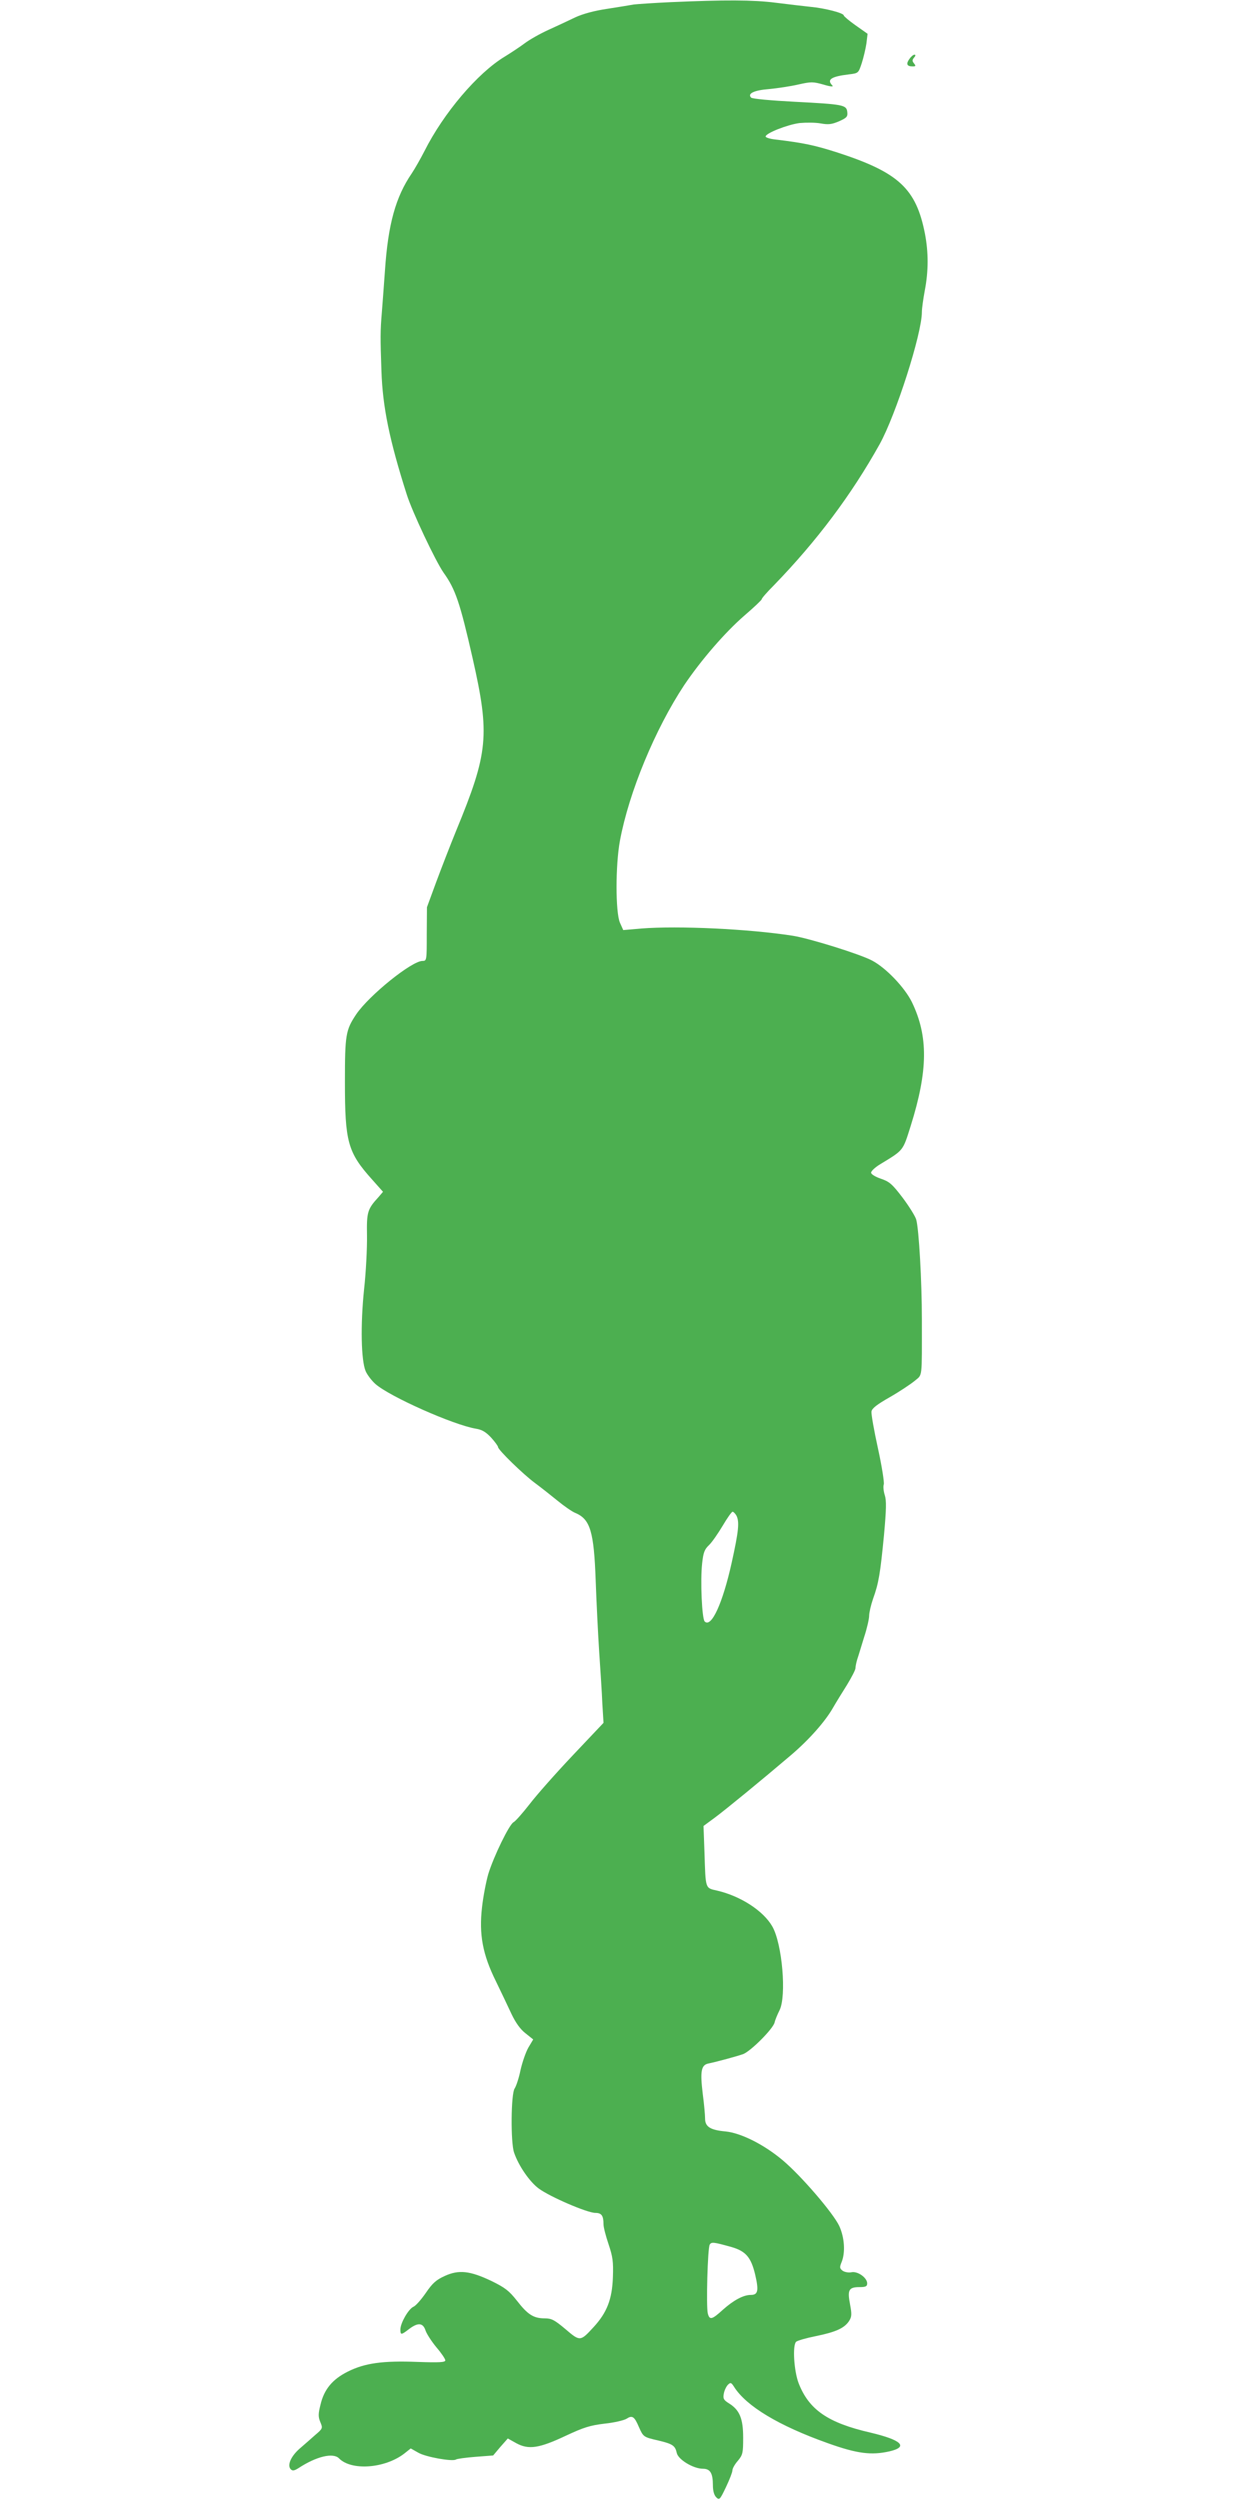 <?xml version="1.0" standalone="no"?>
<!DOCTYPE svg PUBLIC "-//W3C//DTD SVG 20010904//EN"
 "http://www.w3.org/TR/2001/REC-SVG-20010904/DTD/svg10.dtd">
<svg version="1.0" xmlns="http://www.w3.org/2000/svg"
 width="640pt" height="1280pt" viewBox="0 0 640 1280"
 preserveAspectRatio="xMidYMid meet">
<g transform="translate(0,1280) scale(0.1,-0.1)"
fill="#4caf50" stroke="none">
<path d="M3435 12789 c-88 -4 -173 -10 -190 -12 -16 -3 -77 -13 -135 -22 -68
-10 -126 -26 -165 -44 -33 -16 -95 -45 -137 -64 -42 -19 -97 -50 -122 -69 -24
-18 -71 -49 -102 -68 -139 -84 -313 -289 -411 -484 -20 -39 -49 -90 -65 -114
-82 -120 -121 -259 -137 -497 -6 -82 -13 -179 -16 -215 -8 -95 -8 -129 -2
-300 6 -183 41 -354 129 -630 28 -90 148 -343 189 -402 61 -85 84 -153 149
-439 89 -393 80 -483 -84 -881 -31 -76 -77 -195 -103 -265 l-47 -128 -1 -138
c0 -134 0 -137 -22 -137 -55 0 -273 -176 -339 -273 -54 -81 -58 -104 -58 -347
0 -306 14 -360 139 -499 l56 -63 -23 -27 c-57 -62 -61 -77 -59 -197 1 -62 -5
-186 -15 -276 -19 -184 -15 -363 8 -418 8 -19 31 -49 50 -66 74 -65 400 -210
515 -229 31 -5 51 -17 78 -46 19 -21 35 -43 35 -48 0 -14 128 -139 189 -184
31 -23 83 -64 116 -91 33 -27 73 -55 90 -62 77 -32 96 -94 105 -349 4 -110 12
-274 18 -365 6 -91 14 -209 16 -263 l6 -98 -158 -167 c-87 -92 -186 -204 -221
-250 -36 -46 -72 -87 -82 -92 -22 -12 -101 -174 -129 -265 -11 -38 -26 -115
-32 -170 -16 -139 3 -242 71 -379 27 -56 63 -131 80 -168 21 -44 45 -78 71
-98 l40 -32 -25 -42 c-13 -23 -31 -75 -40 -115 -8 -40 -22 -82 -30 -94 -19
-27 -21 -276 -3 -328 23 -68 80 -150 126 -184 58 -43 249 -125 290 -125 32 0
42 -14 42 -59 0 -15 12 -61 26 -102 21 -63 25 -88 22 -169 -4 -112 -30 -180
-99 -255 -68 -74 -69 -74 -144 -10 -56 47 -71 55 -106 55 -57 0 -87 19 -142
90 -41 52 -61 67 -130 101 -111 53 -168 59 -240 26 -44 -20 -63 -37 -97 -87
-23 -33 -51 -66 -64 -71 -25 -12 -66 -83 -66 -116 0 -29 4 -29 44 2 46 35 72
33 85 -8 7 -19 32 -57 56 -86 25 -29 45 -59 45 -66 0 -10 -29 -12 -142 -8
-178 7 -271 -6 -358 -50 -78 -39 -121 -91 -139 -169 -12 -47 -12 -62 -1 -89
13 -31 13 -33 -26 -66 -21 -19 -58 -51 -81 -71 -44 -39 -64 -85 -44 -105 9 -9
18 -7 39 6 91 60 178 81 208 50 63 -64 233 -52 333 24 l34 27 39 -22 c38 -22
173 -46 192 -35 5 4 50 10 100 14 l91 7 37 44 38 43 43 -24 c64 -35 118 -26
254 38 92 43 124 53 199 62 49 5 99 17 112 25 29 19 40 12 63 -42 23 -52 24
-52 102 -70 71 -17 84 -26 92 -63 7 -34 85 -81 134 -81 37 0 51 -22 51 -84 0
-29 6 -51 17 -62 16 -16 19 -13 50 52 18 38 33 76 33 86 0 9 12 31 28 49 25
30 27 40 27 118 0 98 -18 142 -73 176 -27 17 -31 24 -26 50 3 17 13 37 21 45
13 13 17 12 31 -10 63 -100 230 -200 480 -289 151 -54 223 -63 316 -42 99 23
63 58 -97 96 -218 50 -315 117 -368 253 -24 63 -32 193 -13 212 6 6 51 19 101
29 103 21 146 41 170 77 14 22 15 34 5 87 -14 73 -6 87 49 87 32 0 39 4 39 19
0 29 -49 64 -81 57 -15 -3 -35 1 -45 8 -15 12 -16 17 -5 44 20 49 15 126 -12
185 -31 66 -194 256 -289 336 -96 81 -214 140 -293 148 -78 7 -105 24 -105 66
0 17 -5 75 -12 127 -14 116 -8 148 30 155 47 10 146 37 177 48 39 15 153 129
161 162 3 14 15 42 25 62 37 73 14 342 -37 430 -46 80 -162 155 -282 183 -62
14 -59 6 -65 193 l-5 138 57 42 c58 43 242 194 390 320 94 80 177 174 217 245
15 26 47 78 71 116 23 38 43 76 43 85 0 8 4 28 9 45 6 17 21 68 35 113 15 45
26 95 26 110 0 16 9 55 20 87 29 80 37 130 56 326 12 132 13 178 4 205 -6 19
-9 44 -5 55 3 11 -10 94 -30 185 -20 91 -35 176 -33 188 2 16 28 36 93 73 49
28 106 66 127 83 42 36 38 3 38 316 0 194 -15 462 -29 511 -5 17 -36 67 -69
111 -54 71 -68 83 -112 98 -29 10 -50 23 -50 31 0 8 21 28 48 44 120 73 114
66 155 196 89 284 90 459 6 633 -37 75 -132 175 -204 213 -62 33 -319 113
-406 127 -225 35 -586 52 -776 37 l-92 -8 -17 38 c-23 54 -23 294 0 419 46
249 181 573 329 797 87 129 209 270 308 356 49 42 89 80 89 84 0 5 28 37 63
72 219 226 396 462 541 722 83 150 216 565 216 676 0 18 7 68 15 111 19 99 19
194 1 289 -45 232 -134 315 -448 417 -116 37 -170 49 -320 67 -27 3 -48 10
-48 15 0 17 112 61 174 69 33 3 81 3 108 -2 40 -7 56 -5 94 11 40 18 45 24 42
48 -4 36 -20 39 -270 52 -117 6 -216 15 -222 21 -21 21 15 38 92 44 42 4 109
14 148 23 67 15 76 15 130 0 36 -11 53 -12 46 -5 -30 30 -8 46 83 57 50 6 50
6 67 57 9 28 20 74 24 101 l6 50 -61 43 c-34 24 -61 47 -61 51 0 12 -95 37
-170 44 -36 4 -116 13 -178 21 -117 15 -263 15 -537 3z m335 -7748 c17 -32 12
-80 -24 -243 -46 -207 -104 -334 -138 -300 -14 14 -23 208 -13 298 6 55 12 71
35 93 15 14 46 59 70 99 23 39 46 72 51 72 4 0 13 -9 19 -19z m-24 -3746 c72
-21 99 -52 120 -139 20 -85 15 -106 -22 -106 -38 0 -88 -27 -143 -76 -56 -51
-68 -54 -77 -19 -9 35 -1 337 10 353 9 14 19 13 112 -13z"/>
<path d="M4656 12498 c-18 -25 -13 -38 16 -38 17 0 18 2 8 15 -10 12 -10 18 0
30 8 9 9 15 2 15 -6 0 -18 -10 -26 -22z"/>
</g>
</svg>
